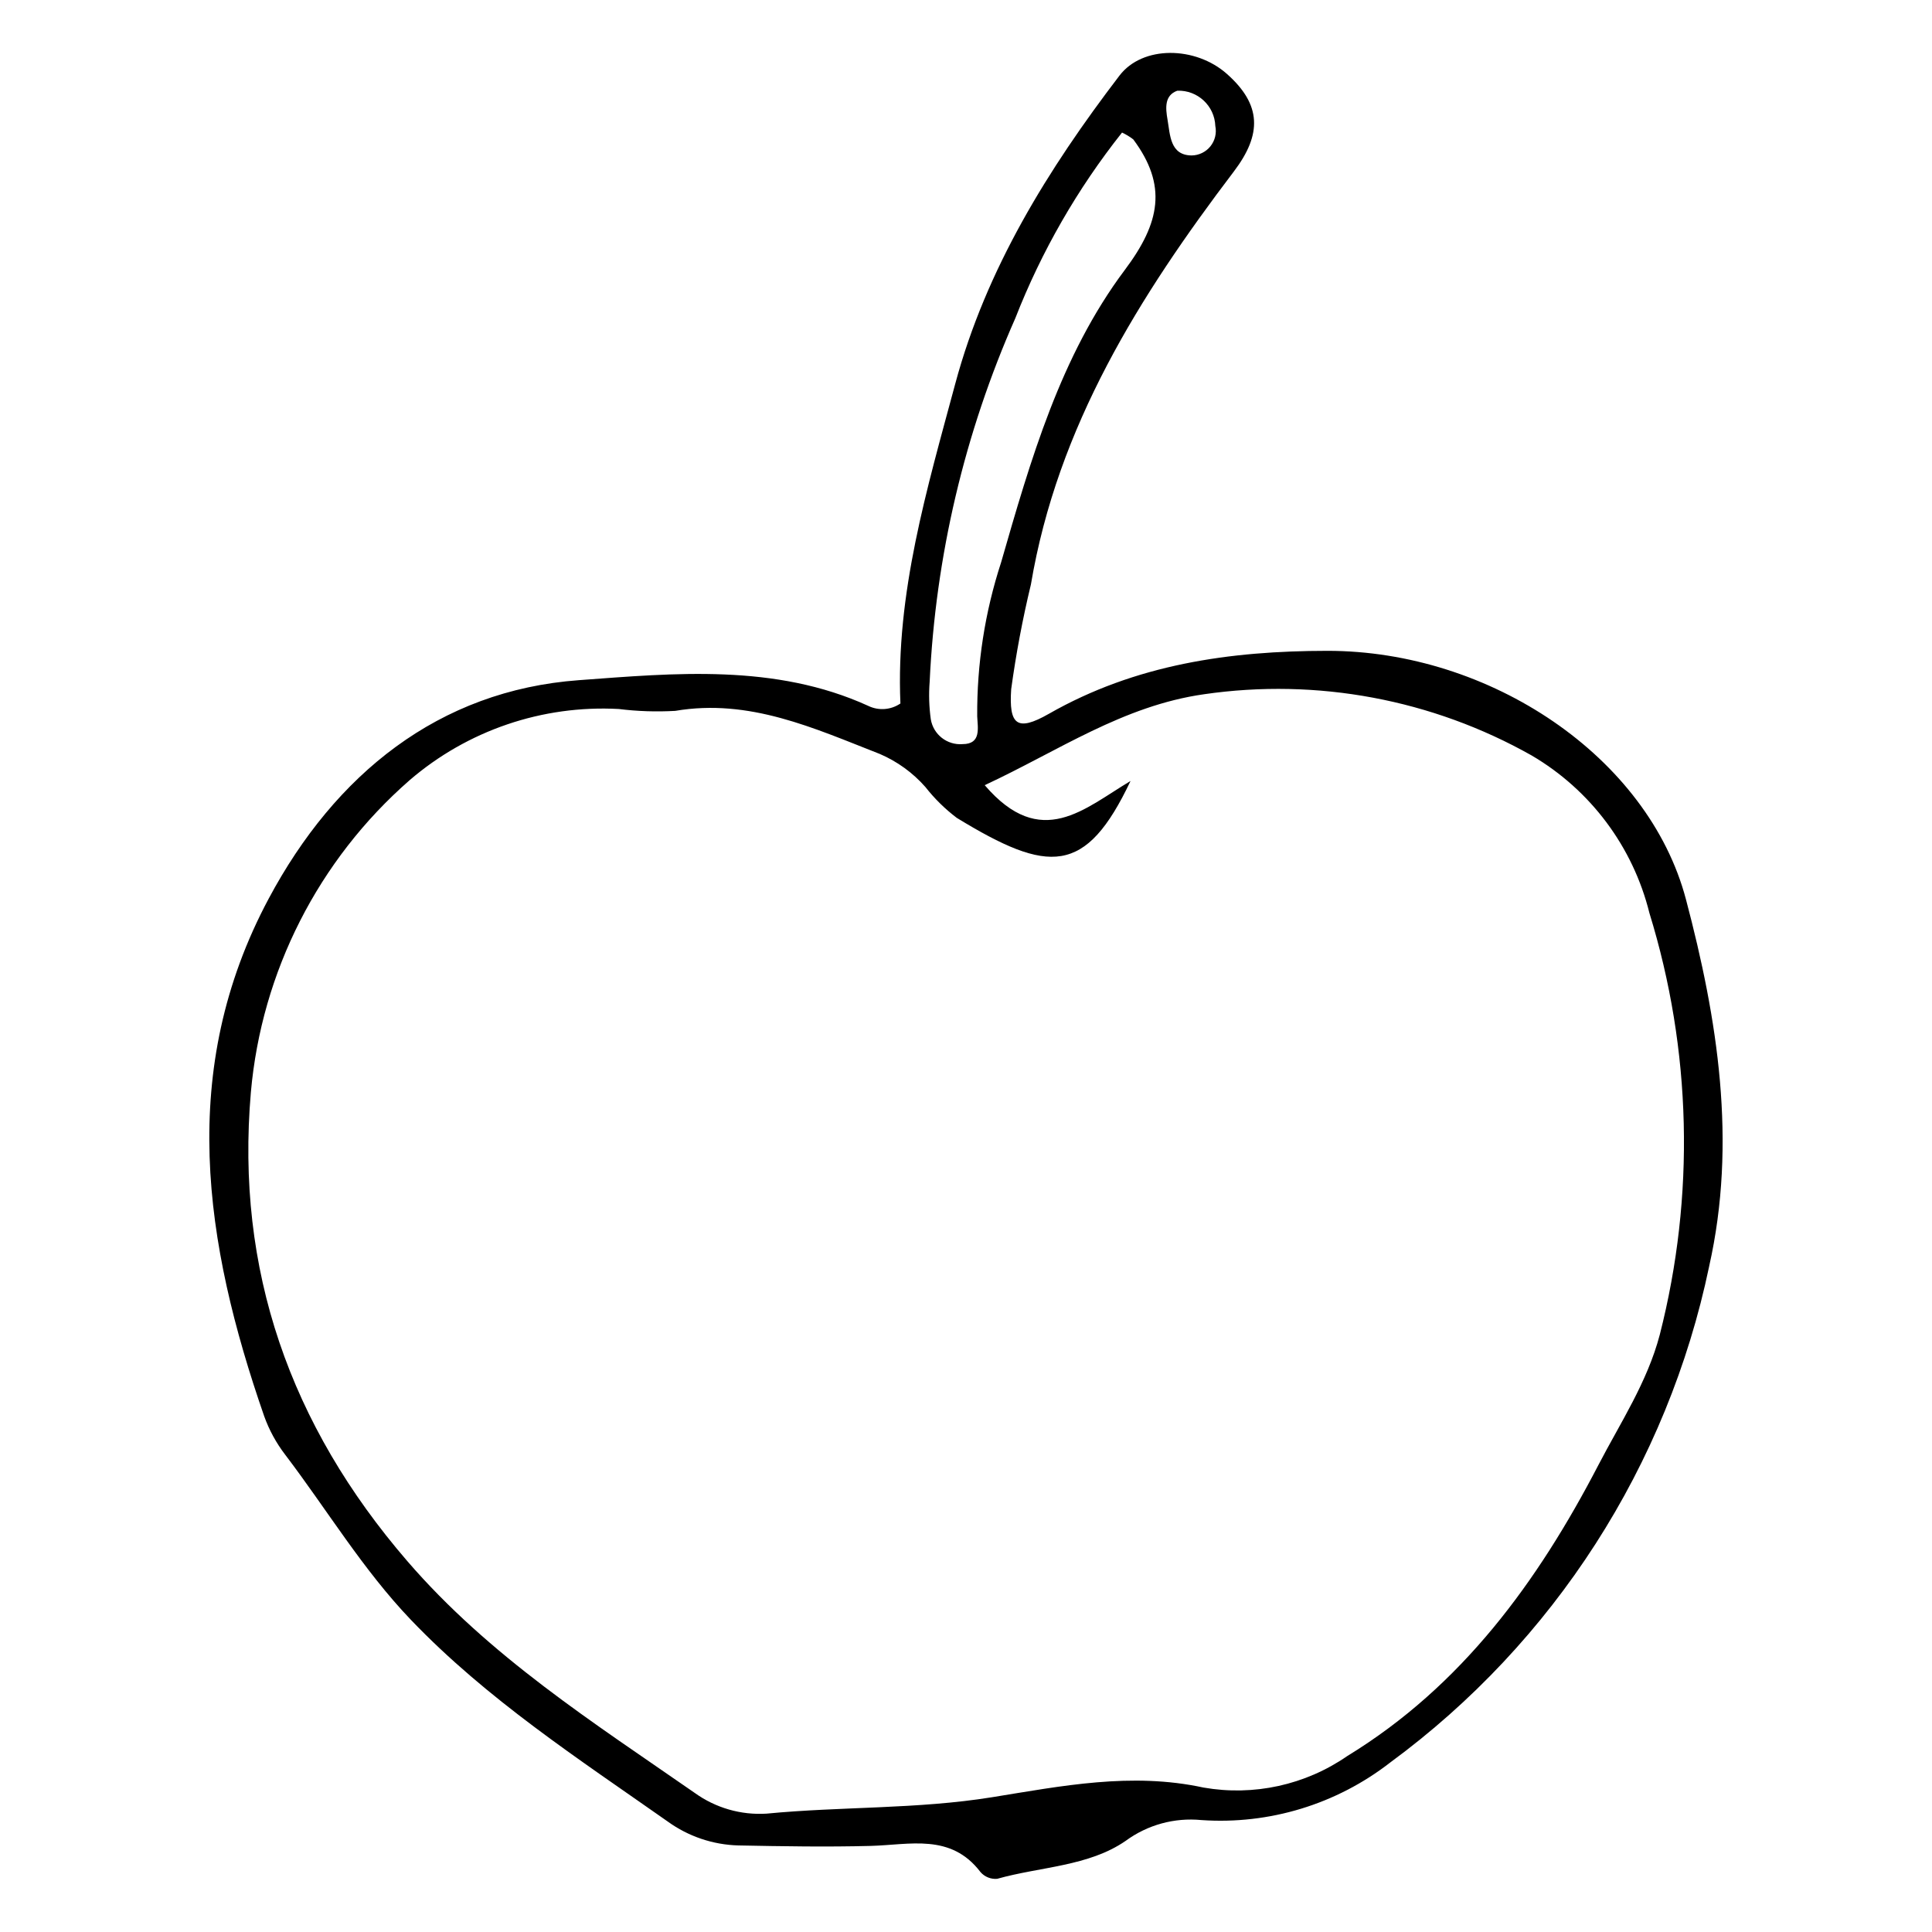 <?xml version="1.0" encoding="UTF-8"?>
<!-- The Best Svg Icon site in the world: iconSvg.co, Visit us! https://iconsvg.co -->
<svg fill="#000000" width="800px" height="800px" version="1.1" viewBox="144 144 512 512" xmlns="http://www.w3.org/2000/svg">
 <path d="m382.62 330.43c-1.262-29.195 7.055-56.918 14.527-84.711 8.195-30.484 24.57-56.871 43.527-81.688 6.137-8.031 20.121-7.836 28.457-0.453 9.195 8.145 9.359 15.98 1.855 25.863-25.02 32.957-46.734 67.574-53.785 109.45-2.207 9.156-3.949 18.418-5.227 27.75-0.625 9.379 1.473 11.387 9.957 6.543 23.012-13.145 47.988-16.688 73.809-16.707 43.09-0.031 85.066 28.07 95.059 65.879 8.395 31.75 13.562 64.285 6.141 97.238h0.004c-11.008 52.742-41.105 99.562-84.516 131.48-14.234 11.07-32.047 16.504-50.039 15.262-7.141-0.703-14.289 1.258-20.07 5.504-9.82 6.789-22.621 6.836-34.062 10.066-1.668 0.141-3.301-0.516-4.402-1.773-7.883-10.367-18.738-7.219-29.137-6.949-11.664 0.305-23.344 0.105-35.012-0.125h-0.004c-6.738-0.176-13.27-2.379-18.734-6.328-23.633-16.602-47.91-32.398-68.055-53.441-12.754-13.324-22.223-29.164-33.316-43.758-2.383-3.102-4.266-6.551-5.586-10.23-15.918-45.848-23.047-91.789 1.203-137.17 17.605-32.953 45.012-55.152 82.18-57.879 25.215-1.852 52.016-4.469 76.754 6.832v0.004c2.742 1.305 5.969 1.055 8.473-0.66zm60.984 20.539c-11.91 25.094-21.676 24.656-46.055 9.77-3.106-2.352-5.898-5.098-8.301-8.164-3.324-3.781-7.449-6.773-12.074-8.762-17.414-6.809-34.555-14.77-54.234-11.426-4.992 0.285-10 0.121-14.961-0.496-20.227-1.098-40.094 5.668-55.445 18.883-24.148 21.109-39.215 50.727-42.051 82.676-4.07 47.035 10.371 88.215 41.43 124.23 21.812 25.297 49.367 42.824 76.234 61.484 5.504 3.957 12.207 5.887 18.973 5.469 19.879-1.922 39.852-1.141 59.766-4.348 18.348-2.957 36.973-6.715 56.098-2.555v-0.004c13.281 2.316 26.941-0.68 38.035-8.344 30.434-18.609 50.516-46.234 66.566-77.125 5.852-11.262 12.965-21.977 16.27-34.543 9.398-36.793 8.449-75.465-2.746-111.75-4.356-17.547-15.602-32.602-31.199-41.754-26.34-14.863-56.867-20.574-86.797-16.234-21.535 3.051-38.57 14.992-58.156 24.102 14.965 17.449 26.438 6.141 38.648-1.109zm-2.254-171.84c-11.824 14.906-21.359 31.492-28.285 49.215-13.453 30.434-21.148 63.094-22.695 96.332-0.262 3.32-0.156 6.656 0.305 9.953 0.68 4.047 4.344 6.898 8.434 6.57 4.996-0.004 3.988-4.316 3.863-7.359-0.102-13.848 2.035-27.625 6.328-40.789 7.816-27.145 15.715-54.742 32.797-77.527 9.371-12.496 11.305-22.387 2.242-34.574v-0.004c-0.926-0.711-1.93-1.32-2.988-1.816zm14.652-11.09c-3.453 1.234-3.125 4.613-2.598 7.644 0.703 4.047 0.645 9.465 6.394 9.512 1.934-0.023 3.758-0.91 4.973-2.418 1.215-1.508 1.691-3.477 1.305-5.375-0.195-5.367-4.707-9.559-10.074-9.363z"/>
</svg>
